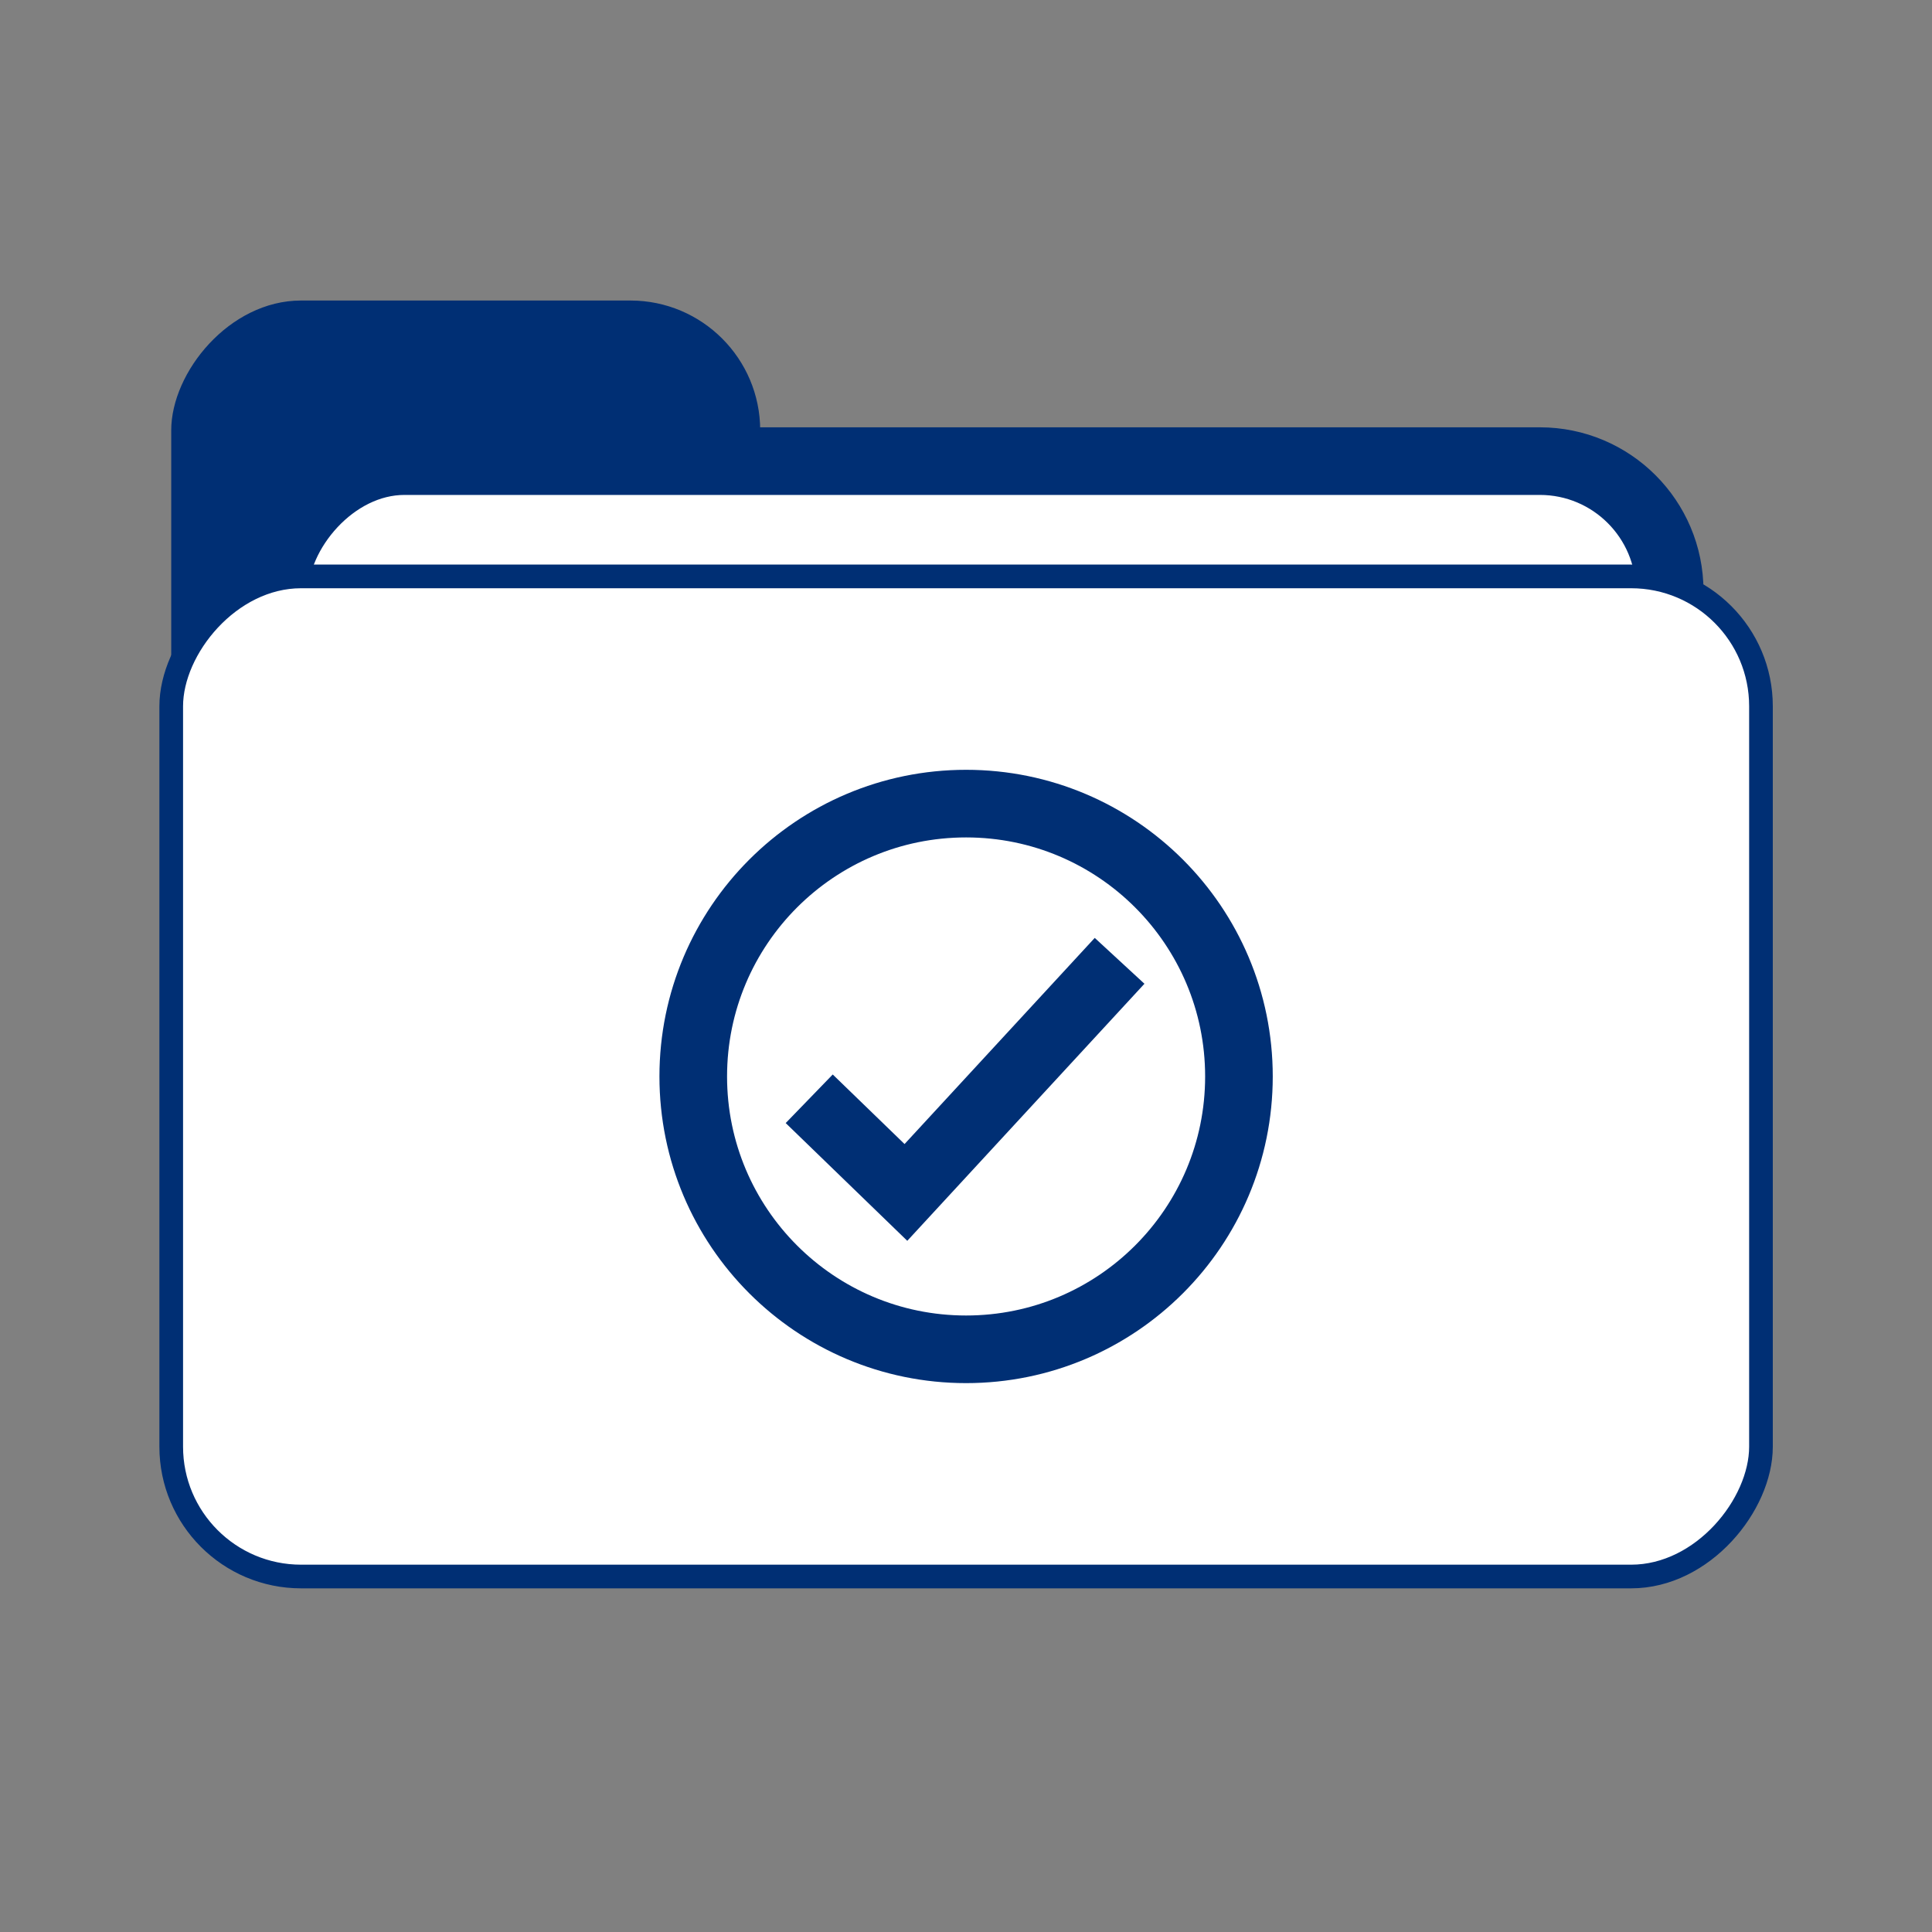 <?xml version="1.0" encoding="UTF-8"?>
<svg id="Ebene_1" data-name="Ebene 1" xmlns="http://www.w3.org/2000/svg" xmlns:xlink="http://www.w3.org/1999/xlink" viewBox="0 0 80 80">
  <rect x="0" y="0" width="80" height="80" fill="#808080" stroke="none"/>
  <defs>
    <style>
      .cls-1 {
        fill: none;
      }

      .cls-1, .cls-2, .cls-3 {
        stroke: #002f74;
        stroke-miterlimit: 10;
      }

      .cls-1, .cls-3 {
        stroke-width: 20px;
      }

      .cls-2 {
        stroke-width: 7px;
      }

      .cls-2, .cls-3 {
        fill: #fff;
      }

      .cls-4 {
        fill: #002f74;
      }
    </style>
    <symbol id="Aktenmappe" viewBox="0 0 174.2 295.8">
      <rect class="cls-4" width="174.2" height="295.8" rx="38.4" ry="38.4"/>
    </symbol>
    <symbol id="Aktenmappe1" viewBox="0 0 477.2 380.9">
      <g>
        <use width="174.2" height="295.8" transform="translate(3.5 85.1)" xlink:href="#Aktenmappe"/>
        <rect class="cls-3" x="34.1" y="37.6" width="412.6" height="295.8" rx="38.4" ry="38.4"/>
        <rect class="cls-2" x="3.5" y="3.5" width="470.2" height="295.8" rx="38.4" ry="38.4"/>
        <g>
          <circle class="cls-1" cx="238.6" cy="151.4" r="80.7"/>
          <polyline class="cls-1" points="192.2 144.8 220.8 117.1 284 185.6"/>
        </g>
      </g>
    </symbol>
  </defs>
  <use width="477.2" height="380.9" transform="translate(6.6 65.77) scale(.14 -.14)" xlink:href="#Aktenmappe1"/>
</svg>